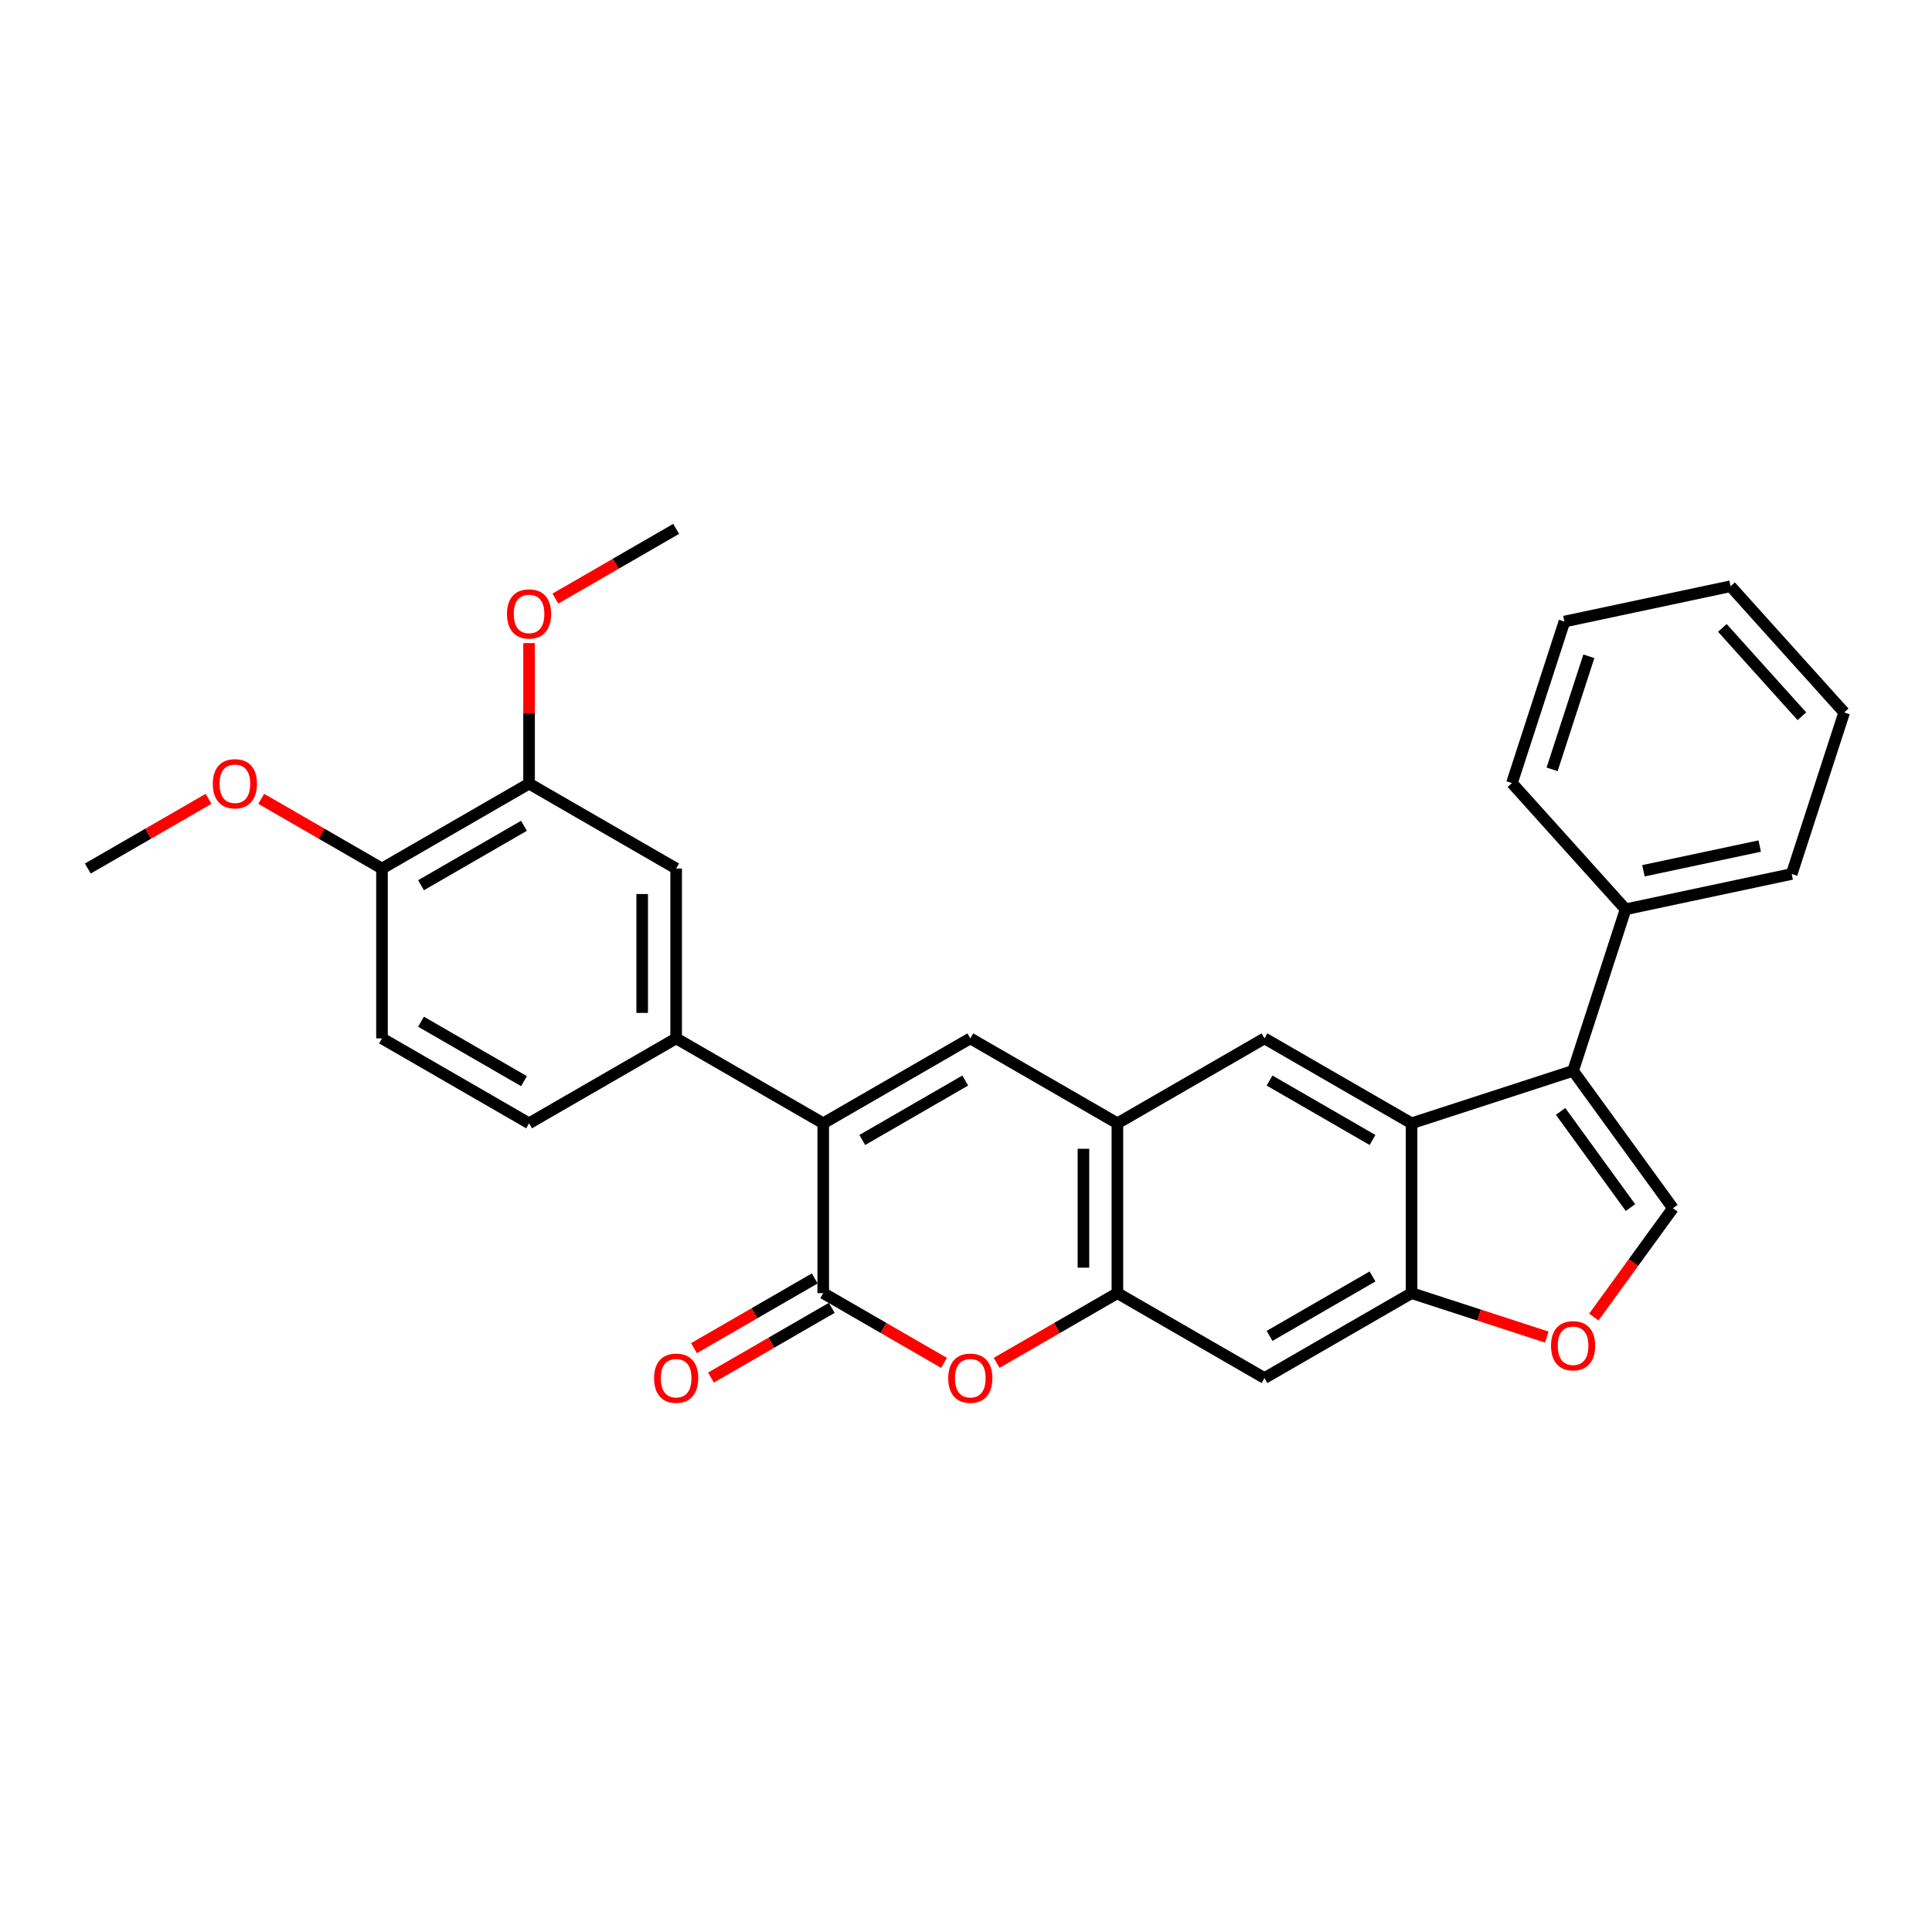<?xml version='1.0' encoding='iso-8859-1'?>
<svg version='1.1' baseProfile='full'
              xmlns='http://www.w3.org/2000/svg'
                      xmlns:rdkit='http://www.rdkit.org/xml'
                      xmlns:xlink='http://www.w3.org/1999/xlink'
                  xml:space='preserve'
width='1000px' height='1000px' viewBox='0 0 1000 1000'>
<!-- END OF HEADER -->
<rect style='opacity:1.0;fill:#FFFFFF;stroke:none' width='1000' height='1000' x='0' y='0'> </rect>
<path class='bond-0' d='M 426.105,581.42 L 426.105,669.327' style='fill:none;fill-rule:evenodd;stroke:#000000;stroke-width:6px;stroke-linecap:butt;stroke-linejoin:miter;stroke-opacity:1' />
<path class='bond-3' d='M 426.105,581.42 L 502.235,537.466' style='fill:none;fill-rule:evenodd;stroke:#000000;stroke-width:6px;stroke-linecap:butt;stroke-linejoin:miter;stroke-opacity:1' />
<path class='bond-3' d='M 446.315,590.053 L 499.606,559.285' style='fill:none;fill-rule:evenodd;stroke:#000000;stroke-width:6px;stroke-linecap:butt;stroke-linejoin:miter;stroke-opacity:1' />
<path class='bond-11' d='M 426.105,581.42 L 349.975,537.466' style='fill:none;fill-rule:evenodd;stroke:#000000;stroke-width:6px;stroke-linecap:butt;stroke-linejoin:miter;stroke-opacity:1' />
<path class='bond-4' d='M 426.105,669.327 L 457.357,687.371' style='fill:none;fill-rule:evenodd;stroke:#000000;stroke-width:6px;stroke-linecap:butt;stroke-linejoin:miter;stroke-opacity:1' />
<path class='bond-4' d='M 457.357,687.371 L 488.609,705.414' style='fill:none;fill-rule:evenodd;stroke:#FF0000;stroke-width:6px;stroke-linecap:butt;stroke-linejoin:miter;stroke-opacity:1' />
<path class='bond-15' d='M 421.709,661.714 L 390.457,679.758' style='fill:none;fill-rule:evenodd;stroke:#000000;stroke-width:6px;stroke-linecap:butt;stroke-linejoin:miter;stroke-opacity:1' />
<path class='bond-15' d='M 390.457,679.758 L 359.205,697.801' style='fill:none;fill-rule:evenodd;stroke:#FF0000;stroke-width:6px;stroke-linecap:butt;stroke-linejoin:miter;stroke-opacity:1' />
<path class='bond-15' d='M 430.5,676.94 L 399.248,694.984' style='fill:none;fill-rule:evenodd;stroke:#000000;stroke-width:6px;stroke-linecap:butt;stroke-linejoin:miter;stroke-opacity:1' />
<path class='bond-15' d='M 399.248,694.984 L 367.996,713.027' style='fill:none;fill-rule:evenodd;stroke:#FF0000;stroke-width:6px;stroke-linecap:butt;stroke-linejoin:miter;stroke-opacity:1' />
<path class='bond-1' d='M 814.229,554.255 L 730.625,581.42' style='fill:none;fill-rule:evenodd;stroke:#000000;stroke-width:6px;stroke-linecap:butt;stroke-linejoin:miter;stroke-opacity:1' />
<path class='bond-6' d='M 814.229,554.255 L 865.9,625.373' style='fill:none;fill-rule:evenodd;stroke:#000000;stroke-width:6px;stroke-linecap:butt;stroke-linejoin:miter;stroke-opacity:1' />
<path class='bond-6' d='M 807.756,575.257 L 843.926,625.04' style='fill:none;fill-rule:evenodd;stroke:#000000;stroke-width:6px;stroke-linecap:butt;stroke-linejoin:miter;stroke-opacity:1' />
<path class='bond-16' d='M 814.229,554.255 L 841.394,470.65' style='fill:none;fill-rule:evenodd;stroke:#000000;stroke-width:6px;stroke-linecap:butt;stroke-linejoin:miter;stroke-opacity:1' />
<path class='bond-2' d='M 730.625,581.42 L 654.495,537.466' style='fill:none;fill-rule:evenodd;stroke:#000000;stroke-width:6px;stroke-linecap:butt;stroke-linejoin:miter;stroke-opacity:1' />
<path class='bond-2' d='M 710.414,590.053 L 657.123,559.285' style='fill:none;fill-rule:evenodd;stroke:#000000;stroke-width:6px;stroke-linecap:butt;stroke-linejoin:miter;stroke-opacity:1' />
<path class='bond-8' d='M 730.625,581.42 L 730.625,669.327' style='fill:none;fill-rule:evenodd;stroke:#000000;stroke-width:6px;stroke-linecap:butt;stroke-linejoin:miter;stroke-opacity:1' />
<path class='bond-5' d='M 502.235,537.466 L 578.365,581.42' style='fill:none;fill-rule:evenodd;stroke:#000000;stroke-width:6px;stroke-linecap:butt;stroke-linejoin:miter;stroke-opacity:1' />
<path class='bond-29' d='M 515.86,705.414 L 547.112,687.371' style='fill:none;fill-rule:evenodd;stroke:#FF0000;stroke-width:6px;stroke-linecap:butt;stroke-linejoin:miter;stroke-opacity:1' />
<path class='bond-29' d='M 547.112,687.371 L 578.365,669.327' style='fill:none;fill-rule:evenodd;stroke:#000000;stroke-width:6px;stroke-linecap:butt;stroke-linejoin:miter;stroke-opacity:1' />
<path class='bond-7' d='M 578.365,581.42 L 578.365,669.327' style='fill:none;fill-rule:evenodd;stroke:#000000;stroke-width:6px;stroke-linecap:butt;stroke-linejoin:miter;stroke-opacity:1' />
<path class='bond-7' d='M 560.783,594.606 L 560.783,656.141' style='fill:none;fill-rule:evenodd;stroke:#000000;stroke-width:6px;stroke-linecap:butt;stroke-linejoin:miter;stroke-opacity:1' />
<path class='bond-10' d='M 578.365,581.42 L 654.495,537.466' style='fill:none;fill-rule:evenodd;stroke:#000000;stroke-width:6px;stroke-linecap:butt;stroke-linejoin:miter;stroke-opacity:1' />
<path class='bond-32' d='M 865.9,625.373 L 845.436,653.54' style='fill:none;fill-rule:evenodd;stroke:#000000;stroke-width:6px;stroke-linecap:butt;stroke-linejoin:miter;stroke-opacity:1' />
<path class='bond-32' d='M 845.436,653.54 L 824.972,681.706' style='fill:none;fill-rule:evenodd;stroke:#FF0000;stroke-width:6px;stroke-linecap:butt;stroke-linejoin:miter;stroke-opacity:1' />
<path class='bond-12' d='M 578.365,669.327 L 654.495,713.281' style='fill:none;fill-rule:evenodd;stroke:#000000;stroke-width:6px;stroke-linecap:butt;stroke-linejoin:miter;stroke-opacity:1' />
<path class='bond-9' d='M 730.625,669.327 L 765.614,680.696' style='fill:none;fill-rule:evenodd;stroke:#000000;stroke-width:6px;stroke-linecap:butt;stroke-linejoin:miter;stroke-opacity:1' />
<path class='bond-9' d='M 765.614,680.696 L 800.604,692.065' style='fill:none;fill-rule:evenodd;stroke:#FF0000;stroke-width:6px;stroke-linecap:butt;stroke-linejoin:miter;stroke-opacity:1' />
<path class='bond-31' d='M 730.625,669.327 L 654.495,713.281' style='fill:none;fill-rule:evenodd;stroke:#000000;stroke-width:6px;stroke-linecap:butt;stroke-linejoin:miter;stroke-opacity:1' />
<path class='bond-31' d='M 710.414,660.694 L 657.123,691.462' style='fill:none;fill-rule:evenodd;stroke:#000000;stroke-width:6px;stroke-linecap:butt;stroke-linejoin:miter;stroke-opacity:1' />
<path class='bond-13' d='M 349.975,537.466 L 349.975,449.559' style='fill:none;fill-rule:evenodd;stroke:#000000;stroke-width:6px;stroke-linecap:butt;stroke-linejoin:miter;stroke-opacity:1' />
<path class='bond-13' d='M 332.393,524.28 L 332.393,462.745' style='fill:none;fill-rule:evenodd;stroke:#000000;stroke-width:6px;stroke-linecap:butt;stroke-linejoin:miter;stroke-opacity:1' />
<path class='bond-18' d='M 349.975,537.466 L 273.845,581.42' style='fill:none;fill-rule:evenodd;stroke:#000000;stroke-width:6px;stroke-linecap:butt;stroke-linejoin:miter;stroke-opacity:1' />
<path class='bond-14' d='M 349.975,449.559 L 273.845,405.605' style='fill:none;fill-rule:evenodd;stroke:#000000;stroke-width:6px;stroke-linecap:butt;stroke-linejoin:miter;stroke-opacity:1' />
<path class='bond-20' d='M 273.845,405.605 L 273.845,369.238' style='fill:none;fill-rule:evenodd;stroke:#000000;stroke-width:6px;stroke-linecap:butt;stroke-linejoin:miter;stroke-opacity:1' />
<path class='bond-20' d='M 273.845,369.238 L 273.845,332.871' style='fill:none;fill-rule:evenodd;stroke:#FF0000;stroke-width:6px;stroke-linecap:butt;stroke-linejoin:miter;stroke-opacity:1' />
<path class='bond-30' d='M 273.845,405.605 L 197.715,449.559' style='fill:none;fill-rule:evenodd;stroke:#000000;stroke-width:6px;stroke-linecap:butt;stroke-linejoin:miter;stroke-opacity:1' />
<path class='bond-30' d='M 271.216,427.424 L 217.925,458.192' style='fill:none;fill-rule:evenodd;stroke:#000000;stroke-width:6px;stroke-linecap:butt;stroke-linejoin:miter;stroke-opacity:1' />
<path class='bond-22' d='M 841.394,470.65 L 927.381,452.373' style='fill:none;fill-rule:evenodd;stroke:#000000;stroke-width:6px;stroke-linecap:butt;stroke-linejoin:miter;stroke-opacity:1' />
<path class='bond-22' d='M 850.637,450.711 L 910.827,437.917' style='fill:none;fill-rule:evenodd;stroke:#000000;stroke-width:6px;stroke-linecap:butt;stroke-linejoin:miter;stroke-opacity:1' />
<path class='bond-23' d='M 841.394,470.65 L 782.573,405.322' style='fill:none;fill-rule:evenodd;stroke:#000000;stroke-width:6px;stroke-linecap:butt;stroke-linejoin:miter;stroke-opacity:1' />
<path class='bond-17' d='M 197.715,449.559 L 197.715,537.466' style='fill:none;fill-rule:evenodd;stroke:#000000;stroke-width:6px;stroke-linecap:butt;stroke-linejoin:miter;stroke-opacity:1' />
<path class='bond-21' d='M 197.715,449.559 L 166.462,431.515' style='fill:none;fill-rule:evenodd;stroke:#000000;stroke-width:6px;stroke-linecap:butt;stroke-linejoin:miter;stroke-opacity:1' />
<path class='bond-21' d='M 166.462,431.515 L 135.21,413.472' style='fill:none;fill-rule:evenodd;stroke:#FF0000;stroke-width:6px;stroke-linecap:butt;stroke-linejoin:miter;stroke-opacity:1' />
<path class='bond-19' d='M 273.845,581.42 L 197.715,537.466' style='fill:none;fill-rule:evenodd;stroke:#000000;stroke-width:6px;stroke-linecap:butt;stroke-linejoin:miter;stroke-opacity:1' />
<path class='bond-19' d='M 271.216,559.601 L 217.925,528.833' style='fill:none;fill-rule:evenodd;stroke:#000000;stroke-width:6px;stroke-linecap:butt;stroke-linejoin:miter;stroke-opacity:1' />
<path class='bond-24' d='M 287.47,309.831 L 318.722,291.788' style='fill:none;fill-rule:evenodd;stroke:#FF0000;stroke-width:6px;stroke-linecap:butt;stroke-linejoin:miter;stroke-opacity:1' />
<path class='bond-24' d='M 318.722,291.788 L 349.975,273.744' style='fill:none;fill-rule:evenodd;stroke:#000000;stroke-width:6px;stroke-linecap:butt;stroke-linejoin:miter;stroke-opacity:1' />
<path class='bond-25' d='M 107.959,413.472 L 76.707,431.515' style='fill:none;fill-rule:evenodd;stroke:#FF0000;stroke-width:6px;stroke-linecap:butt;stroke-linejoin:miter;stroke-opacity:1' />
<path class='bond-25' d='M 76.707,431.515 L 45.455,449.559' style='fill:none;fill-rule:evenodd;stroke:#000000;stroke-width:6px;stroke-linecap:butt;stroke-linejoin:miter;stroke-opacity:1' />
<path class='bond-27' d='M 927.381,452.373 L 954.545,368.768' style='fill:none;fill-rule:evenodd;stroke:#000000;stroke-width:6px;stroke-linecap:butt;stroke-linejoin:miter;stroke-opacity:1' />
<path class='bond-26' d='M 782.573,405.322 L 809.738,321.717' style='fill:none;fill-rule:evenodd;stroke:#000000;stroke-width:6px;stroke-linecap:butt;stroke-linejoin:miter;stroke-opacity:1' />
<path class='bond-26' d='M 803.368,398.214 L 822.384,339.691' style='fill:none;fill-rule:evenodd;stroke:#000000;stroke-width:6px;stroke-linecap:butt;stroke-linejoin:miter;stroke-opacity:1' />
<path class='bond-28' d='M 809.738,321.717 L 895.724,303.44' style='fill:none;fill-rule:evenodd;stroke:#000000;stroke-width:6px;stroke-linecap:butt;stroke-linejoin:miter;stroke-opacity:1' />
<path class='bond-33' d='M 954.545,368.768 L 895.724,303.44' style='fill:none;fill-rule:evenodd;stroke:#000000;stroke-width:6px;stroke-linecap:butt;stroke-linejoin:miter;stroke-opacity:1' />
<path class='bond-33' d='M 932.657,370.733 L 891.482,325.004' style='fill:none;fill-rule:evenodd;stroke:#000000;stroke-width:6px;stroke-linecap:butt;stroke-linejoin:miter;stroke-opacity:1' />
<path  class='atom-5' d='M 490.807 713.351
Q 490.807 707.373, 493.76 704.033
Q 496.714 700.692, 502.235 700.692
Q 507.755 700.692, 510.709 704.033
Q 513.662 707.373, 513.662 713.351
Q 513.662 719.399, 510.674 722.845
Q 507.685 726.256, 502.235 726.256
Q 496.749 726.256, 493.76 722.845
Q 490.807 719.434, 490.807 713.351
M 502.235 723.443
Q 506.032 723.443, 508.072 720.911
Q 510.146 718.344, 510.146 713.351
Q 510.146 708.463, 508.072 706.002
Q 506.032 703.506, 502.235 703.506
Q 498.437 703.506, 496.362 705.967
Q 494.323 708.428, 494.323 713.351
Q 494.323 718.379, 496.362 720.911
Q 498.437 723.443, 502.235 723.443
' fill='#FF0000'/>
<path  class='atom-10' d='M 802.801 696.562
Q 802.801 690.585, 805.755 687.244
Q 808.709 683.904, 814.229 683.904
Q 819.75 683.904, 822.704 687.244
Q 825.657 690.585, 825.657 696.562
Q 825.657 702.61, 822.668 706.056
Q 819.68 709.467, 814.229 709.467
Q 808.744 709.467, 805.755 706.056
Q 802.801 702.646, 802.801 696.562
M 814.229 706.654
Q 818.027 706.654, 820.066 704.122
Q 822.141 701.555, 822.141 696.562
Q 822.141 691.675, 820.066 689.213
Q 818.027 686.717, 814.229 686.717
Q 810.432 686.717, 808.357 689.178
Q 806.318 691.64, 806.318 696.562
Q 806.318 701.591, 808.357 704.122
Q 810.432 706.654, 814.229 706.654
' fill='#FF0000'/>
<path  class='atom-16' d='M 338.547 713.351
Q 338.547 707.373, 341.5 704.033
Q 344.454 700.692, 349.975 700.692
Q 355.495 700.692, 358.449 704.033
Q 361.402 707.373, 361.402 713.351
Q 361.402 719.399, 358.414 722.845
Q 355.425 726.256, 349.975 726.256
Q 344.489 726.256, 341.5 722.845
Q 338.547 719.434, 338.547 713.351
M 349.975 723.443
Q 353.772 723.443, 355.812 720.911
Q 357.886 718.344, 357.886 713.351
Q 357.886 708.463, 355.812 706.002
Q 353.772 703.506, 349.975 703.506
Q 346.177 703.506, 344.102 705.967
Q 342.063 708.428, 342.063 713.351
Q 342.063 718.379, 344.102 720.911
Q 346.177 723.443, 349.975 723.443
' fill='#FF0000'/>
<path  class='atom-21' d='M 262.417 317.768
Q 262.417 311.79, 265.37 308.45
Q 268.324 305.109, 273.845 305.109
Q 279.365 305.109, 282.319 308.45
Q 285.272 311.79, 285.272 317.768
Q 285.272 323.816, 282.284 327.262
Q 279.295 330.673, 273.845 330.673
Q 268.359 330.673, 265.37 327.262
Q 262.417 323.851, 262.417 317.768
M 273.845 327.86
Q 277.642 327.86, 279.682 325.328
Q 281.756 322.761, 281.756 317.768
Q 281.756 312.88, 279.682 310.419
Q 277.642 307.922, 273.845 307.922
Q 270.047 307.922, 267.972 310.384
Q 265.933 312.845, 265.933 317.768
Q 265.933 322.796, 267.972 325.328
Q 270.047 327.86, 273.845 327.86
' fill='#FF0000'/>
<path  class='atom-22' d='M 110.157 405.675
Q 110.157 399.698, 113.11 396.357
Q 116.064 393.017, 121.585 393.017
Q 127.105 393.017, 130.059 396.357
Q 133.012 399.698, 133.012 405.675
Q 133.012 411.723, 130.024 415.169
Q 127.035 418.58, 121.585 418.58
Q 116.099 418.58, 113.11 415.169
Q 110.157 411.759, 110.157 405.675
M 121.585 415.767
Q 125.382 415.767, 127.422 413.235
Q 129.496 410.669, 129.496 405.675
Q 129.496 400.788, 127.422 398.326
Q 125.382 395.83, 121.585 395.83
Q 117.787 395.83, 115.712 398.291
Q 113.673 400.753, 113.673 405.675
Q 113.673 410.704, 115.712 413.235
Q 117.787 415.767, 121.585 415.767
' fill='#FF0000'/>
</svg>
